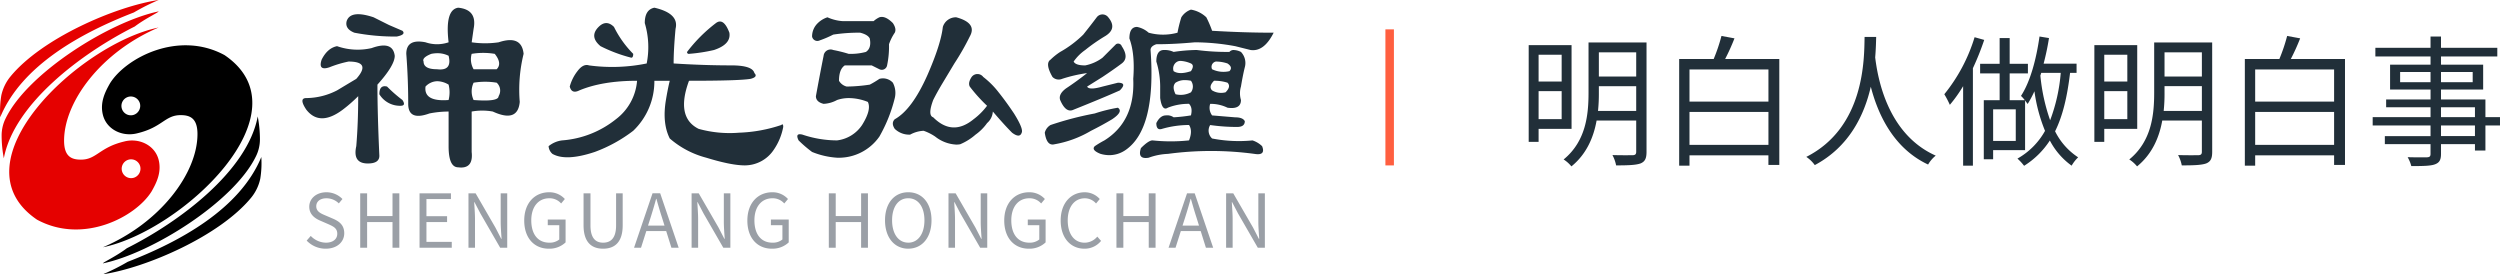 <svg xmlns="http://www.w3.org/2000/svg" width="757.375" height="83.095" viewBox="0 0 757.375 83.095">
  <g id="组_1914" data-name="组 1914" transform="translate(22024 -1119.736)">
    <g id="组_4" data-name="组 4" transform="translate(-21604.291 1128.631)">
      <rect id="矩形_5" data-name="矩形 5" width="2.579" height="41.217" transform="translate(0 0)" fill="#ff5f40"/>
    </g>
    <g id="组_8" data-name="组 8" transform="translate(-21560.881 1130.627)">
      <path id="路径_24" data-name="路径 24" d="M314.378,294.889v3.943h-3V269.52h12.985v25.369Zm0-22.455v8.1h6.986v-8.1Zm6.986,19.5v-8.485h-6.986v8.485Zm25.712,9.9c0,2.014-.472,2.958-1.8,3.515-1.413.513-3.77.6-7.414.6a10.993,10.993,0,0,0-1.112-3.128c2.7.085,5.4.044,6.169.044.73-.044,1.029-.3,1.029-1.029v-9.47h-12c-.9,5.055-3.041,10.156-7.628,13.885a10.093,10.093,0,0,0-2.357-2.1c6.816-5.571,7.543-13.668,7.543-20.268V268.7h17.57Zm-3.128-12.384v-7.5H332.635v1.929a50.339,50.339,0,0,1-.258,5.57ZM332.635,271.7v7.329h11.314V271.7Z" transform="translate(-311.379 -266.735)" fill="#212f39"/>
      <path id="路径_25" data-name="路径 25" d="M359.393,274.927v32.095h-3.3v-2.914H332.183v3.128h-3.128V274.927H339.51a51.4,51.4,0,0,0,2.357-6.986l3.943.727a64.036,64.036,0,0,1-2.829,6.259Zm-27.21,3.169v9.728H356.1V278.1ZM356.1,300.938v-9.985H332.183v9.985Z" transform="translate(-283.47 -267.941)" fill="#212f39"/>
      <path id="路径_26" data-name="路径 26" d="M365.158,268.057c-.041,1.542-.085,3.685-.3,6.213.645,5.1,3.213,23.014,18.341,29.743a9.706,9.706,0,0,0-2.313,2.7c-10.713-5.016-15.3-15.6-17.356-23.571-1.97,8.572-6.514,18.171-16.969,23.741a10.215,10.215,0,0,0-2.571-2.486c17.784-9,17.527-29.825,17.655-36.34Z" transform="translate(-259.889 -267.758)" fill="#212f39"/>
      <path id="路径_27" data-name="路径 27" d="M372.291,269.036a82.13,82.13,0,0,1-3.428,8.572v29.523H365.9V283.05a42.445,42.445,0,0,1-4.026,5.656,29.037,29.037,0,0,0-1.674-3.213,50.826,50.826,0,0,0,9.173-17.271Zm26.011,9.986c-.856,7.156-2.187,12.941-4.542,17.7a20,20,0,0,0,6.984,7.884,11.6,11.6,0,0,0-1.973,2.527,21.742,21.742,0,0,1-6.6-7.626,25.179,25.179,0,0,1-7.8,7.67,15.6,15.6,0,0,0-2.014-2.184,21.817,21.817,0,0,0,8.356-8.4,49.342,49.342,0,0,1-3.213-12,32.643,32.643,0,0,1-2.055,3.858c-.173-.258-.472-.645-.774-1.073V302.42h-9.681v2.785h-2.829V287.292h4.8v-8.1h-5.914v-2.914h5.914v-7.8H380v7.8h5.526v2.914H380v8.1h4.583a9.212,9.212,0,0,0-1.155-1.287c2.87-4.413,4.627-11.141,5.614-18l2.87.472a77,77,0,0,1-1.63,7.757h9.985v2.785Zm-16.456,11.056h-6.855v9.558h6.855Zm7.714-11.056c-.085.3-.17.557-.258.812a56.759,56.759,0,0,0,2.958,13.542,52.259,52.259,0,0,0,3.213-14.354Z" transform="translate(-234.29 -267.837)" fill="#212f39"/>
      <path id="路径_28" data-name="路径 28" d="M380.828,294.889v3.943h-3V269.52h12.985v25.369Zm0-22.455v8.1h6.986v-8.1Zm6.986,19.5v-8.485h-6.986v8.485Zm25.712,9.9c0,2.014-.472,2.958-1.8,3.515-1.416.513-3.773.6-7.414.6a11,11,0,0,0-1.114-3.128c2.7.085,5.4.044,6.171.044.727-.044,1.026-.3,1.026-1.029v-9.47h-12c-.9,5.055-3.043,10.156-7.629,13.885a10.138,10.138,0,0,0-2.357-2.1c6.814-5.571,7.541-13.668,7.541-20.268V268.7h17.57ZM410.4,289.447v-7.5H399.085v1.929a50.3,50.3,0,0,1-.255,5.57ZM399.085,271.7v7.329H410.4V271.7Z" transform="translate(-206.46 -266.735)" fill="#212f39"/>
      <path id="路径_29" data-name="路径 29" d="M425.847,274.927v32.095h-3.3v-2.914H398.634v3.128h-3.128V274.927h10.458a52.118,52.118,0,0,0,2.357-6.986l3.941.727a64.08,64.08,0,0,1-2.829,6.259ZM398.634,278.1v9.728h23.912V278.1Zm23.912,22.842v-9.985H398.634v9.985Z" transform="translate(-178.549 -267.941)" fill="#212f39"/>
      <path id="路径_30" data-name="路径 30" d="M449.093,294.964h-4.415v7.585h-3.172V300.62H431.221v2.956c0,1.973-.6,2.7-1.885,3.172-1.328.472-3.559.513-7.113.513a10.625,10.625,0,0,0-1.114-2.7c2.571.085,5.142.041,5.869.041.815-.041,1.07-.3,1.07-1.029V300.62H414.208v-2.442h13.841v-3.213H410.523v-2.53h17.526v-3H414.6v-2.357h13.454v-3H415.794v-7.543h12.255v-2.486H411.338v-2.612h16.711v-3.43h3.172v3.43h17.057v2.612H431.221v2.486h12.771v7.543H431.221v3h13.457v5.357h4.415Zm-21.044-13.114v-3.087h-9.212v3.087Zm3.172-3.087v3.087h9.6v-3.087Zm0,13.671h10.285v-3H431.221Zm10.285,2.53H431.221v3.213h10.285Z" transform="translate(-154.838 -267.837)" fill="#212f39"/>
    </g>
    <g id="图层_1" data-name="图层 1" transform="translate(-22024 1119.736)">
      <g id="组_997" data-name="组 997">
        <path id="路径_677" data-name="路径 677" d="M165.286,639.552c3.1-16.624,23.851-32.008,39.667-39.936,3.09-2.362,7.3-4.319,7.232-4.579-14.815,3.1-39.611,18.625-46.308,32.341a11.566,11.566,0,0,0-1.256,5.29A37.478,37.478,0,0,0,165.286,639.552Z" transform="translate(-164.128 -591.588)" fill="#e50100"/>
        <path id="路径_678" data-name="路径 678" d="M204.823,596.413a65.9,65.9,0,0,1,7.51-3.778c-13.044,1.949-35.388,11.572-44.921,23.224a13.581,13.581,0,0,0-2.741,5.705,29.357,29.357,0,0,0-.325,6.6C170.834,612.388,189.045,602.525,204.823,596.413Z" transform="translate(-164.277 -592.635)" fill="#e50100"/>
        <path id="路径_679" data-name="路径 679" d="M209.364,648.073c1.424-2.519,3.087-5.744,2.12-9.558-1.123-4.426-5.915-6.716-10.434-5.54-7.559,1.8-8.354,5.493-13.109,5.493-2.825,0-5.1-.912-5.1-5.738,0-11.837,11.239-26.883,28.639-34.291-23.783,4.871-62.4,40.856-36.844,58.211C188.564,664.223,204.566,655.852,209.364,648.073Zm-5.474-4.1a2.849,2.849,0,1,1,1.985-3.554A2.878,2.878,0,0,1,203.89,643.978Z" transform="translate(-163.427 -590.105)" fill="#e50100"/>
        <path id="路径_680" data-name="路径 680" d="M222.923,605.166c-13.925-7.573-29.927.8-34.723,8.577-1.426,2.518-3.089,5.744-2.121,9.558,1.124,4.426,5.915,6.715,10.435,5.54,7.557-1.8,8.353-5.493,13.107-5.493,2.825,0,5.1.912,5.1,5.738,0,11.837-11.239,26.883-28.639,34.291C209.861,658.506,248.483,622.521,222.923,605.166ZM195.285,623.3a2.849,2.849,0,1,1,1.983-3.555A2.88,2.88,0,0,1,195.285,623.3Z" transform="translate(-154.897 -588.469)"/>
        <path id="路径_681" data-name="路径 681" d="M232.89,617.2c-3.1,16.624-23.851,32.008-39.667,39.936-3.09,2.362-7.3,4.319-7.232,4.579,14.815-3.1,39.613-18.624,46.308-32.34a11.565,11.565,0,0,0,1.257-5.29A37.485,37.485,0,0,0,232.89,617.2Z" transform="translate(-154.81 -581.924)"/>
        <path id="路径_682" data-name="路径 682" d="M193.5,657.512a66.444,66.444,0,0,1-7.51,3.778c13.046-1.95,35.388-11.574,44.921-23.225a13.575,13.575,0,0,0,2.741-5.7,29.259,29.259,0,0,0,.323-6.6C227.49,641.536,209.281,651.4,193.5,657.512Z" transform="translate(-154.81 -578.195)"/>
      </g>
    </g>
    <g id="图层_2" data-name="图层 2" transform="translate(-21932.383 1122.069)">
      <path id="联合_1" data-name="联合 1" d="M47.2,48.357q-2.917,0-2.913-6.41V31.46a29.7,29.7,0,0,0-5.827.584q-6.41,2.334-6.408-2.913,0-7.574-.583-15.15,0-4.655,5.827-3.5a10.749,10.749,0,0,0,6.992,0Q43.115.586,47.2,0q5.824.586,4.661,6.408l-.583,4.077a28.311,28.311,0,0,0,8.157,0q6.991-2.328,7.575,3.5A45.248,45.248,0,0,0,65.84,28.547q-.586,6.412-8.156,2.913a17.884,17.884,0,0,0-6.41,0V43.7q.523,4.72-3.2,4.719A7.111,7.111,0,0,1,47.2,48.357Zm4.661-25.636a6.167,6.167,0,0,0,0,5.244q7.572.586,7.574-1.165a3.235,3.235,0,0,0-.582-4.079,21.236,21.236,0,0,0-6.992,0ZM37.292,23.887q-.589,4.662,6.992,4.079a9.4,9.4,0,0,0,0-4.661,6.911,6.911,0,0,0-3.4-1.035A4.983,4.983,0,0,0,37.292,23.887Zm1.748-9.906q-2.915,1.169-2.331,2.331c0,1.558,1.357,2.331,4.08,2.331q4.655.588,3.5-4.077a7.474,7.474,0,0,0-3.376-.777A9.559,9.559,0,0,0,39.039,13.981Zm12.235,0a6.038,6.038,0,0,0,.583,4.662h6.992q1.748-1.747-.582-4.662a21.243,21.243,0,0,0-6.993,0Zm71.081,31.463a27.47,27.47,0,0,1-11.069-5.827q-2.334-4.655-1.165-11.651c.386-2.332.774-4.27,1.165-5.827h-4.661a20.716,20.716,0,0,1-6.41,15.149A44.294,44.294,0,0,1,88.564,43.7q-8.739,2.915-12.818.583a3.345,3.345,0,0,1-1.165-2.332A8.047,8.047,0,0,1,78.658,40.2a29.566,29.566,0,0,0,16.314-6.411,16.184,16.184,0,0,0,6.41-11.652q-10.488,0-17.479,2.913-2.334,1.169-2.913-1.164a13.157,13.157,0,0,1,2.329-4.662q1.75-2.328,3.5-1.747a52.123,52.123,0,0,0,17.48-.584,25.369,25.369,0,0,0-.582-12.235q0-4.074,2.913-4.66,7.57,1.747,6.408,6.408-.586,6.41-.582,10.486,9.319.588,17.479.584,6.405,0,6.993,2.33,1.157,1.167-1.167,1.749-3.495.586-18.644.581Q113.03,33.214,120.026,36.7a35,35,0,0,0,12.236,1.167,44.872,44.872,0,0,0,12.817-2.331c.387-.387.583-.19.583.583a17.994,17.994,0,0,1-2.913,6.989,10.541,10.541,0,0,1-8.739,4.662Q129.925,47.774,122.355,45.444Zm-106.039-3.5Q16.9,34.957,16.9,26.8a43.829,43.829,0,0,1-4.661,4.079q-6.991,5.243-11.07,0-2.336-3.5,0-3.5a20.658,20.658,0,0,0,9.323-2.331Q13.4,23.3,16.317,21.557q4.655-5.245-2.331-5.245A33.6,33.6,0,0,0,8.16,18.061q-3.5,1.166-2.331-2.331,1.75-3.495,4.662-4.077a18.866,18.866,0,0,0,10.487.581q6.405-2.328,6.993,2.332,0,2.915-5.244,8.739,0,8.739.583,21.556c0,1.558-1.167,2.331-3.5,2.331Q15.15,47.192,16.317,41.948Zm237.714.583q2.329-2.329,3.5-2.33a51.96,51.96,0,0,0,11.07,0c.773-1.939.773-3.5,0-4.662A29.66,29.66,0,0,0,260.44,36.7q-1.748.589-1.749-1.746c.774-1.553,1.749-2.331,2.914-2.331a3.381,3.381,0,0,1,2.33.582,49.024,49.024,0,0,0,5.244-.582c.387-1.552.19-2.718-.582-3.5a17.166,17.166,0,0,0-6.409,1.164q-1.748,1.169-2.33-2.913V24.469a25.927,25.927,0,0,0-1.167-8.157c0-2.331.774-3.5,2.331-3.5a6.5,6.5,0,0,1,2.913.583,50.7,50.7,0,0,1,6.992-.583,71.091,71.091,0,0,0,9.9.583A1.678,1.678,0,0,1,282,12.817a5.205,5.205,0,0,1,2.331.583,4.848,4.848,0,0,1,1.164,4.661q-.586,2.334-1.164,5.826a7.189,7.189,0,0,0,0,4.079q0,2.914-4.079,2.33a11.62,11.62,0,0,0-5.244-1.164,3.843,3.843,0,0,0,.583,3.5l6.992.582c1.552,0,2.521.392,2.912,1.165q0,1.748-2.33,1.749a57.225,57.225,0,0,1-8.157-.583,3.227,3.227,0,0,0,.583,4.077,42.294,42.294,0,0,0,12.236.584,7.409,7.409,0,0,1,2.913,1.747q1.161,2.917-2.332,2.332a98.538,98.538,0,0,0-26.218,0,19.246,19.246,0,0,0-5.826,1.164,5.518,5.518,0,0,1-.906.084Q253.032,45.528,254.031,42.531Zm10.488-19.81q-1.167,1.167,0,3.5a6.553,6.553,0,0,0,4.661-.584,2.922,2.922,0,0,0,0-3.5,9.277,9.277,0,0,0-1.807-.193A5.044,5.044,0,0,0,264.519,22.722Zm11.07,2.33a5.282,5.282,0,0,0,4.079.582q1.747-1.747.582-2.912a12.982,12.982,0,0,0-4.079-.583Q274.423,23.888,275.589,25.051ZM265.1,16.312a2.359,2.359,0,0,0-1.167,2.913q1.75,1.167,5.244,0,1.16-1.747,0-2.331a9.032,9.032,0,0,0-3.113-.775A2.143,2.143,0,0,0,265.1,16.312Zm10.487,2.331a7.9,7.9,0,0,0,5.243.582c.775-.774.584-1.552-.582-2.331a11.086,11.086,0,0,0-3.5-.582A1.628,1.628,0,0,0,275.589,18.643ZM154.4,43.7a37.941,37.941,0,0,1-4.08-3.5q-1.167-2.329,1.167-1.749A33,33,0,0,0,161.975,40.2a10.634,10.634,0,0,0,7.575-4.662q2.909-4.655,1.748-6.993a15.659,15.659,0,0,0-5.826-1.164,11.067,11.067,0,0,0-3.5.583,9.377,9.377,0,0,1-4.077,1.165q-2.334-.581-2.331-2.331,1.162-6.405,2.331-12.235a2.123,2.123,0,0,1,2.913-1.749,41.375,41.375,0,0,1,4.661,1.164,17.616,17.616,0,0,0,5.244-.581q1.748-1.16,1.165-4.079-.588-1.162-2.913-1.749a50.554,50.554,0,0,0-8.157.582A31.7,31.7,0,0,1,156.732,9.9a1.626,1.626,0,0,1-2.33-1.164,5.585,5.585,0,0,1,1.748-4.08,7.391,7.391,0,0,1,2.913-1.749,13.365,13.365,0,0,0,4.661,1.167h9.322a6.93,6.93,0,0,1,1.748-1.167q1.748-.579,4.08,1.749c.774,1.164.968,2.139.581,2.913a14.7,14.7,0,0,0-1.748,3.5,27.782,27.782,0,0,1-.581,6.411,1.629,1.629,0,0,1-2.332,1.164c-.777-.387-1.557-.773-2.329-1.164h-8.157q-1.75,1.166-1.749,4.66a3.741,3.741,0,0,0,2.33,1.749,50.273,50.273,0,0,0,6.993-.582,28.329,28.329,0,0,0,2.912-1.748,4.054,4.054,0,0,1,4.08,1.164,6.6,6.6,0,0,1,.581,4.661,45.364,45.364,0,0,1-4.661,11.654,14.989,14.989,0,0,1-12.818,6.408A24.036,24.036,0,0,1,154.4,43.7Zm87.395.583q-2.915-1.16-1.748-2.332a29.32,29.32,0,0,1,2.913-1.747q9.32-5.826,8.739-18.644.581-7.572-1.164-12.236c0-2.331.773-3.5,2.33-3.5a7.461,7.461,0,0,1,3.5,1.749,16.474,16.474,0,0,0,8.74,0,39.651,39.651,0,0,1,1.164-4.662A5.622,5.622,0,0,1,269.18.582a8.888,8.888,0,0,1,4.661,2.329,33.016,33.016,0,0,1,1.749,4.08q9.9.588,18.644.582-2.915,5.831-6.992,5.244-2.336-.581-4.661-1.164a68.672,68.672,0,0,0-12.236-1.167q-6.412.588-11.654.582-1.746.588-1.746,1.749,1.747,23.89-7.575,30.3a8.7,8.7,0,0,1-4.919,1.557A9.62,9.62,0,0,1,241.8,44.28ZM191.69,39.036a14.99,14.99,0,0,0-3.5-1.749,9.435,9.435,0,0,0-4.079,1.165,6.3,6.3,0,0,1-4.662-1.749q-1.165-1.747,0-2.913,5.245-2.909,9.906-13.4,4.076-9.319,4.661-14.567a4.132,4.132,0,0,1,4.08-2.913q6.4,1.75,4.076,5.828a76.3,76.3,0,0,1-4.661,8.155q-1.747,2.915-3.5,5.827t-2.913,5.244q-1.747,4.663,0,5.243,5.824,5.832,12.236.582a20.256,20.256,0,0,0,4.079-4.077,47.515,47.515,0,0,1-5.245-5.826c-.391-.775-.195-1.749.584-2.913a2.184,2.184,0,0,1,3.5,0,25.635,25.635,0,0,1,4.661,4.66q2.329,2.919,4.662,6.411,2.907,4.662,2.33,5.826-.588,1.748-2.914,0-2.333-2.329-5.825-6.411a5.043,5.043,0,0,1-1.748,3.5,14.743,14.743,0,0,1-3.5,3.5,17,17,0,0,1-4.661,2.913,7.149,7.149,0,0,1-1.187.1A11.163,11.163,0,0,1,191.69,39.036ZM224.9,37.87a3.749,3.749,0,0,1,1.748-2.331,98.073,98.073,0,0,1,13.4-3.5A46.676,46.676,0,0,1,247.04,30.3q1.747,1.169-1.749,3.5-2.915,1.75-6.408,3.5a32.56,32.56,0,0,1-11.071,4.079,2.291,2.291,0,0,1-.559.074Q225.407,41.44,224.9,37.87Zm4.661-9.9q-.588-1.748,1.748-3.5,3.5-2.328,6.41-4.661a43.685,43.685,0,0,0-7.574,1.749,2.634,2.634,0,0,1-2.913-.583q-2.336-4.077-.583-5.244a19.192,19.192,0,0,1,2.913-2.33,32.862,32.862,0,0,0,6.992-5.245q2.328-2.909,4.079-5.244a2.185,2.185,0,0,1,3.5,0q2.91,3.5-1.164,5.828a52.611,52.611,0,0,0-5.826,4.077,14.076,14.076,0,0,0-3.5,3.5q.581,1.169,3.5,1.167a12.859,12.859,0,0,0,5.244-2.331l4.077-4.08a1.155,1.155,0,0,1,1.748.584q2.329,3.493,0,5.242t-5.825,4.08l-4.662,2.913q.579,1.169,4.662,0,2.328-.581,4.661-1.165,2.909,0,.582,2.33-5.245,2.336-13.983,5.827a2.253,2.253,0,0,1-1.01.26Q230.917,31.138,229.561,27.966ZM23.31,26.218c0-1.939.771-2.718,2.329-2.331A43.172,43.172,0,0,0,30.3,27.966q1.162,1.748-.581,1.748A7.306,7.306,0,0,1,23.31,26.218Zm67-14.566q-3.495-2.909-.582-5.828,2.328-2.328,4.661,0a31,31,0,0,0,5.826,8.157c0,.779-.2,1.167-.583,1.167A45.266,45.266,0,0,1,90.311,11.652ZM116.53,13.4a46,46,0,0,1,8.739-8.74q2.328-1.747,4.079,2.913.579,3.5-4.662,5.244a50.979,50.979,0,0,1-7.574,1.164A.511.511,0,0,1,116.53,13.4ZM15.733,7.573q-2.914-1.16-2.33-3.5,1.159-3.5,8.157-1.167,2.328,1.169,4.661,2.332L30.3,6.991q1.162,1.169-1.748,1.749A65.288,65.288,0,0,1,15.733,7.573Z" transform="translate(0 0)" fill="#212f39"/>
    </g>
    <path id="路径_1118" data-name="路径 1118" d="M6.345,8.131c3.442,0,5.6-2.069,5.6-4.679,0-2.452-1.485-3.577-3.4-4.409L6.188-1.968c-1.282-.54-2.722-1.147-2.722-2.744,0-1.485,1.215-2.429,3.082-2.429A5.342,5.342,0,0,1,10.3-5.59l1.1-1.327A6.761,6.761,0,0,0,6.547-8.964c-2.992,0-5.2,1.845-5.2,4.386C1.351-2.171,3.173-1,4.7-.349L7.087.686c1.552.7,2.744,1.237,2.744,2.924,0,1.62-1.3,2.7-3.464,2.7A6.478,6.478,0,0,1,1.8,4.263L.564,5.68A7.879,7.879,0,0,0,6.345,8.131Zm10.437-.292h2.092V.056h7.693V7.839h2.069V-8.649H26.567v6.906H18.874V-8.649H16.782Zm17.973,0h9.762V6.062h-7.67V.056H43.1V-1.721H36.847V-6.895H44.27V-8.649H34.755Zm14.824,0h1.979V-.821c0-1.732-.157-3.487-.247-5.151h.09l1.777,3.4L59.184,7.839H61.32V-8.649H59.341v8.57c0,1.71.157,3.554.27,5.219H59.5l-1.755-3.4L51.738-8.649H49.579Zm24.316.292A7.08,7.08,0,0,0,79,6.219V-.709H73.6V1.023h3.487V5.342a4.544,4.544,0,0,1-2.992.967c-3.532,0-5.489-2.609-5.489-6.771,0-4.116,2.159-6.681,5.466-6.681a4.625,4.625,0,0,1,3.577,1.575l1.125-1.35A6.276,6.276,0,0,0,74.03-8.964c-4.364,0-7.558,3.239-7.558,8.57C66.472,4.96,69.553,8.131,73.895,8.131Zm16.466,0c3.374,0,5.938-1.8,5.938-7.108V-8.649h-2v9.74c0,3.981-1.732,5.219-3.936,5.219-2.137,0-3.824-1.237-3.824-5.219v-9.74H84.444V1.023C84.444,6.332,87.009,8.131,90.36,8.131Zm13.609-7,.81-2.519c.585-1.867,1.125-3.644,1.642-5.579h.09c.54,1.912,1.057,3.712,1.665,5.579l.787,2.519Zm7.086,6.7h2.2l-5.6-16.488h-2.317L99.74,7.839h2.114l1.6-5.039h6.028Zm6.118,0h1.979V-.821c0-1.732-.157-3.487-.247-5.151H119l1.777,3.4,6.006,10.415h2.137V-8.649h-1.979v8.57c0,1.71.157,3.554.27,5.219h-.112l-1.755-3.4L119.333-8.649h-2.159Zm24.316.292A7.08,7.08,0,0,0,146.6,6.219V-.709h-5.4V1.023h3.487V5.342a4.544,4.544,0,0,1-2.992.967c-3.532,0-5.489-2.609-5.489-6.771,0-4.116,2.159-6.681,5.466-6.681a4.625,4.625,0,0,1,3.577,1.575l1.125-1.35a6.276,6.276,0,0,0-4.746-2.047c-4.364,0-7.558,3.239-7.558,8.57C134.066,4.96,137.148,8.131,141.489,8.131Zm17.253-.292h2.092V.056h7.693V7.839H170.6V-8.649h-2.069v6.906h-7.693V-8.649h-2.092Zm24.069.292c4.139,0,7.041-3.307,7.041-8.593s-2.9-8.5-7.041-8.5-7.041,3.217-7.041,8.5S178.672,8.131,182.811,8.131Zm0-1.822c-2.969,0-4.9-2.654-4.9-6.771,0-4.139,1.934-6.681,4.9-6.681,2.947,0,4.9,2.542,4.9,6.681C187.715,3.655,185.758,6.309,182.811,6.309ZM195,7.839h1.979V-.821c0-1.732-.157-3.487-.247-5.151h.09l1.777,3.4,6.006,10.415h2.137V-8.649h-1.979v8.57c0,1.71.157,3.554.27,5.219h-.112l-1.755-3.4L197.162-8.649H195Zm24.316.292a7.08,7.08,0,0,0,5.106-1.912V-.709h-5.4V1.023h3.487V5.342a4.544,4.544,0,0,1-2.992.967c-3.532,0-5.489-2.609-5.489-6.771,0-4.116,2.159-6.681,5.466-6.681a4.625,4.625,0,0,1,3.577,1.575l1.125-1.35a6.276,6.276,0,0,0-4.746-2.047c-4.364,0-7.558,3.239-7.558,8.57C211.9,4.96,214.977,8.131,219.319,8.131Zm16.848,0a6.374,6.374,0,0,0,5.061-2.362l-1.147-1.3a5.012,5.012,0,0,1-3.824,1.845c-3.149,0-5.129-2.609-5.129-6.771,0-4.116,2.069-6.681,5.2-6.681A4.5,4.5,0,0,1,239.7-5.567l1.125-1.35A6.1,6.1,0,0,0,236.3-8.964c-4.184,0-7.311,3.239-7.311,8.57C228.991,4.96,232.073,8.131,236.167,8.131Zm9.717-.292h2.092V.056h7.693V7.839h2.069V-8.649h-2.069v6.906h-7.693V-8.649h-2.092Zm20.02-6.7.81-2.519c.585-1.867,1.125-3.644,1.642-5.579h.09c.54,1.912,1.057,3.712,1.665,5.579l.787,2.519Zm7.086,6.7h2.2l-5.6-16.488h-2.317l-5.6,16.488h2.114l1.6-5.039h6.028Zm6.118,0h1.979V-.821c0-1.732-.157-3.487-.247-5.151h.09l1.777,3.4,6.006,10.415h2.137V-8.649H288.87v8.57c0,1.71.157,3.554.27,5.219h-.112l-1.755-3.4L281.267-8.649h-2.159Z" transform="translate(-21931.656 1186.946)" fill="#9a9fa6"/>
  </g>
</svg>
